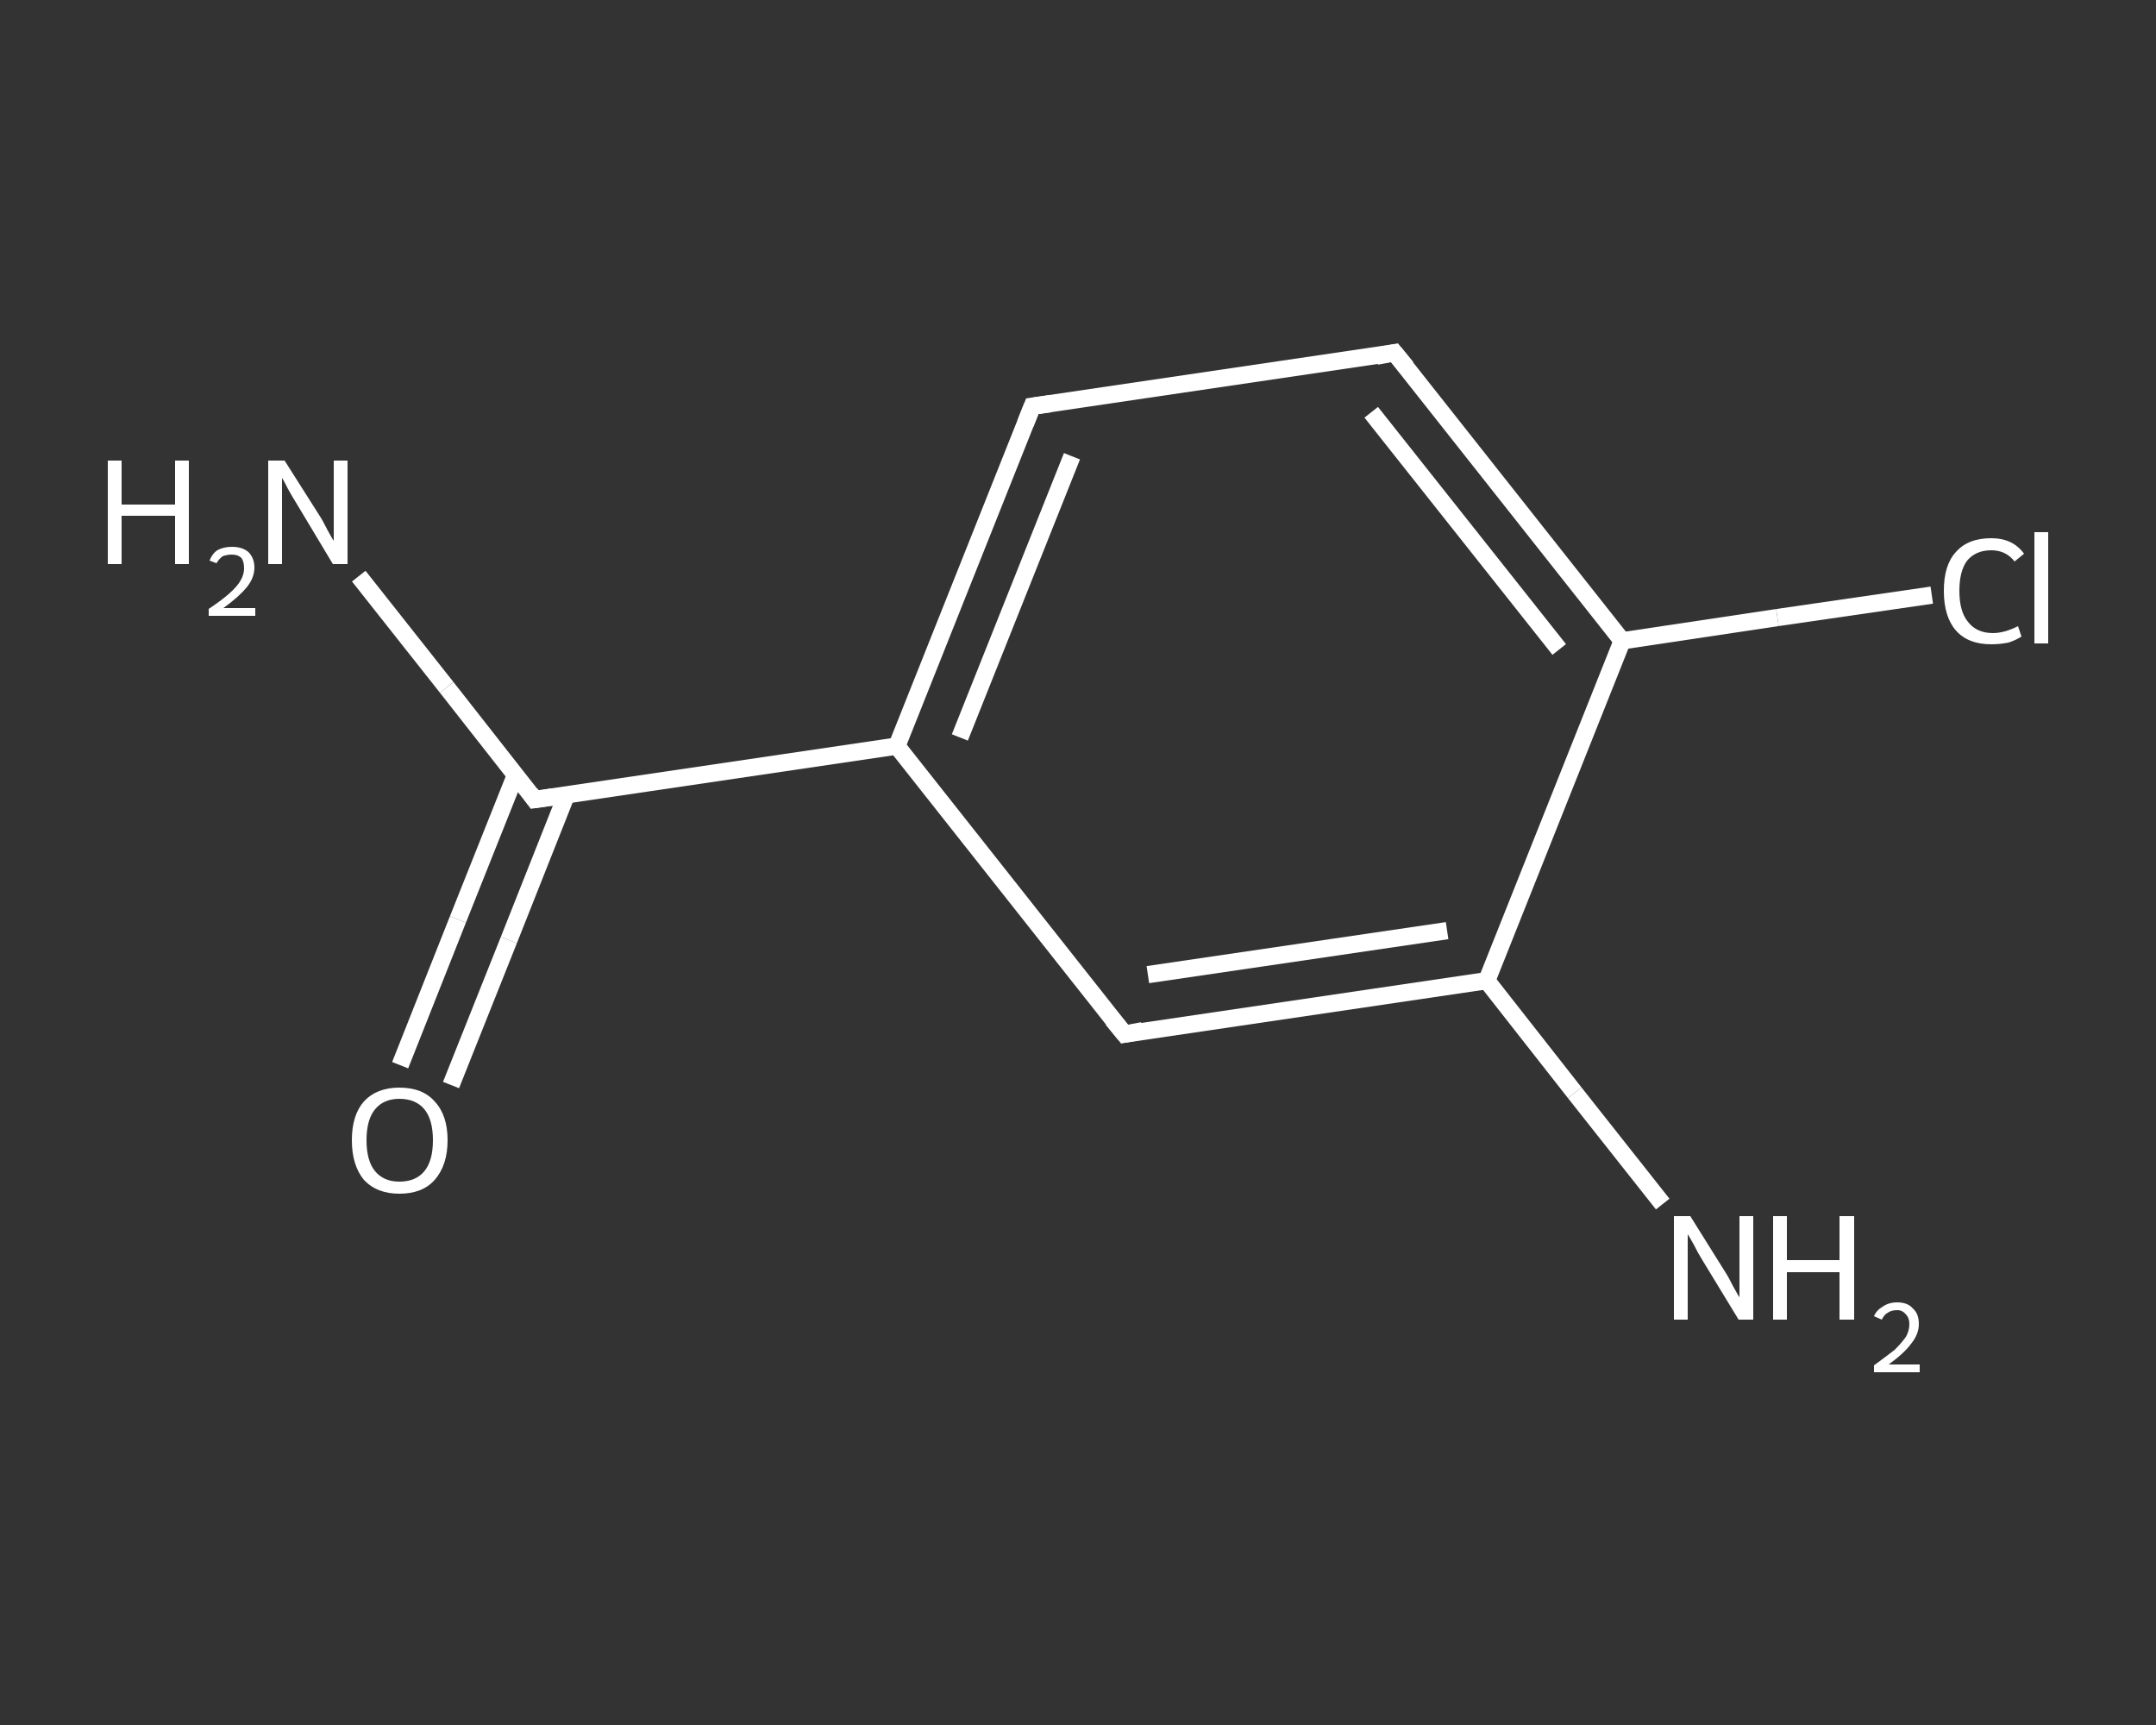 <?xml version='1.0' encoding='iso-8859-1'?>
<svg version='1.1' baseProfile='full'
              xmlns='http://www.w3.org/2000/svg'
                      xmlns:rdkit='http://www.rdkit.org/xml'
                      xmlns:xlink='http://www.w3.org/1999/xlink'
                  xml:space='preserve'
width='250px' height='200px' viewBox='0 0 250 200'>
<rect x="0" y="0" width="250" height="200" fill="#333333" stroke="none"/>
<!-- END OF HEADER -->
<rect style='opacity:1.0;fill:transparent;stroke:none' width='250.0' height='200.0' x='0.0' y='0.0'> </rect>
<path class='bond-0 atom-0 atom-1' d='M 41.6,66.8 L 51.8,79.7' style='fill:none;fill-rule:evenodd;stroke:#FFFFFF;stroke-width:2.0px;stroke-linecap:butt;stroke-linejoin:miter;stroke-opacity:1' />
<path class='bond-0 atom-0 atom-1' d='M 51.8,79.7 L 62.0,92.7' style='fill:none;fill-rule:evenodd;stroke:#FFFFFF;stroke-width:2.0px;stroke-linecap:butt;stroke-linejoin:miter;stroke-opacity:1' />
<path class='bond-1 atom-1 atom-2' d='M 59.8,89.8 L 53.1,106.6' style='fill:none;fill-rule:evenodd;stroke:#FFFFFF;stroke-width:2.0px;stroke-linecap:butt;stroke-linejoin:miter;stroke-opacity:1' />
<path class='bond-1 atom-1 atom-2' d='M 53.1,106.6 L 46.4,123.5' style='fill:none;fill-rule:evenodd;stroke:#FFFFFF;stroke-width:2.0px;stroke-linecap:butt;stroke-linejoin:miter;stroke-opacity:1' />
<path class='bond-1 atom-1 atom-2' d='M 65.7,92.1 L 59.0,109.0' style='fill:none;fill-rule:evenodd;stroke:#FFFFFF;stroke-width:2.0px;stroke-linecap:butt;stroke-linejoin:miter;stroke-opacity:1' />
<path class='bond-1 atom-1 atom-2' d='M 59.0,109.0 L 52.3,125.8' style='fill:none;fill-rule:evenodd;stroke:#FFFFFF;stroke-width:2.0px;stroke-linecap:butt;stroke-linejoin:miter;stroke-opacity:1' />
<path class='bond-2 atom-1 atom-3' d='M 62.0,92.7 L 104.0,86.5' style='fill:none;fill-rule:evenodd;stroke:#FFFFFF;stroke-width:2.0px;stroke-linecap:butt;stroke-linejoin:miter;stroke-opacity:1' />
<path class='bond-3 atom-3 atom-4' d='M 104.0,86.5 L 119.7,47.1' style='fill:none;fill-rule:evenodd;stroke:#FFFFFF;stroke-width:2.0px;stroke-linecap:butt;stroke-linejoin:miter;stroke-opacity:1' />
<path class='bond-3 atom-3 atom-4' d='M 111.3,85.5 L 124.3,52.9' style='fill:none;fill-rule:evenodd;stroke:#FFFFFF;stroke-width:2.0px;stroke-linecap:butt;stroke-linejoin:miter;stroke-opacity:1' />
<path class='bond-4 atom-4 atom-5' d='M 119.7,47.1 L 161.7,40.9' style='fill:none;fill-rule:evenodd;stroke:#FFFFFF;stroke-width:2.0px;stroke-linecap:butt;stroke-linejoin:miter;stroke-opacity:1' />
<path class='bond-5 atom-5 atom-6' d='M 161.7,40.9 L 188.1,74.3' style='fill:none;fill-rule:evenodd;stroke:#FFFFFF;stroke-width:2.0px;stroke-linecap:butt;stroke-linejoin:miter;stroke-opacity:1' />
<path class='bond-5 atom-5 atom-6' d='M 159.0,47.8 L 180.8,75.3' style='fill:none;fill-rule:evenodd;stroke:#FFFFFF;stroke-width:2.0px;stroke-linecap:butt;stroke-linejoin:miter;stroke-opacity:1' />
<path class='bond-6 atom-6 atom-7' d='M 188.1,74.3 L 206.1,71.6' style='fill:none;fill-rule:evenodd;stroke:#FFFFFF;stroke-width:2.0px;stroke-linecap:butt;stroke-linejoin:miter;stroke-opacity:1' />
<path class='bond-6 atom-6 atom-7' d='M 206.1,71.6 L 224.0,69.0' style='fill:none;fill-rule:evenodd;stroke:#FFFFFF;stroke-width:2.0px;stroke-linecap:butt;stroke-linejoin:miter;stroke-opacity:1' />
<path class='bond-7 atom-6 atom-8' d='M 188.1,74.3 L 172.4,113.7' style='fill:none;fill-rule:evenodd;stroke:#FFFFFF;stroke-width:2.0px;stroke-linecap:butt;stroke-linejoin:miter;stroke-opacity:1' />
<path class='bond-8 atom-8 atom-9' d='M 172.4,113.7 L 182.6,126.7' style='fill:none;fill-rule:evenodd;stroke:#FFFFFF;stroke-width:2.0px;stroke-linecap:butt;stroke-linejoin:miter;stroke-opacity:1' />
<path class='bond-8 atom-8 atom-9' d='M 182.6,126.7 L 192.8,139.6' style='fill:none;fill-rule:evenodd;stroke:#FFFFFF;stroke-width:2.0px;stroke-linecap:butt;stroke-linejoin:miter;stroke-opacity:1' />
<path class='bond-9 atom-8 atom-10' d='M 172.4,113.7 L 130.4,119.9' style='fill:none;fill-rule:evenodd;stroke:#FFFFFF;stroke-width:2.0px;stroke-linecap:butt;stroke-linejoin:miter;stroke-opacity:1' />
<path class='bond-9 atom-8 atom-10' d='M 167.8,107.9 L 133.1,113.0' style='fill:none;fill-rule:evenodd;stroke:#FFFFFF;stroke-width:2.0px;stroke-linecap:butt;stroke-linejoin:miter;stroke-opacity:1' />
<path class='bond-10 atom-10 atom-3' d='M 130.4,119.9 L 104.0,86.5' style='fill:none;fill-rule:evenodd;stroke:#FFFFFF;stroke-width:2.0px;stroke-linecap:butt;stroke-linejoin:miter;stroke-opacity:1' />
<path d='M 61.5,92.0 L 62.0,92.7 L 64.1,92.4' style='fill:none;stroke:#FFFFFF;stroke-width:2.0px;stroke-linecap:butt;stroke-linejoin:miter;stroke-opacity:1;' />
<path d='M 118.9,49.1 L 119.7,47.1 L 121.8,46.8' style='fill:none;stroke:#FFFFFF;stroke-width:2.0px;stroke-linecap:butt;stroke-linejoin:miter;stroke-opacity:1;' />
<path d='M 159.6,41.3 L 161.7,40.9 L 163.1,42.6' style='fill:none;stroke:#FFFFFF;stroke-width:2.0px;stroke-linecap:butt;stroke-linejoin:miter;stroke-opacity:1;' />
<path d='M 132.5,119.5 L 130.4,119.9 L 129.0,118.2' style='fill:none;stroke:#FFFFFF;stroke-width:2.0px;stroke-linecap:butt;stroke-linejoin:miter;stroke-opacity:1;' />
<path class='atom-0' d='M 12.5 53.4
L 14.1 53.4
L 14.1 58.5
L 20.3 58.5
L 20.3 53.4
L 21.9 53.4
L 21.9 65.4
L 20.3 65.4
L 20.3 59.8
L 14.1 59.8
L 14.1 65.4
L 12.5 65.4
L 12.5 53.4
' fill='#FFFFFF'/>
<path class='atom-0' d='M 24.3 65.0
Q 24.6 64.2, 25.2 63.8
Q 25.9 63.4, 26.9 63.4
Q 28.1 63.4, 28.8 64.0
Q 29.5 64.7, 29.5 65.8
Q 29.5 67.0, 28.6 68.1
Q 27.7 69.2, 25.9 70.5
L 29.6 70.5
L 29.6 71.4
L 24.2 71.4
L 24.2 70.6
Q 25.7 69.6, 26.6 68.8
Q 27.5 68.0, 27.9 67.3
Q 28.3 66.6, 28.3 65.9
Q 28.3 65.1, 28.0 64.7
Q 27.6 64.3, 26.9 64.3
Q 26.3 64.3, 25.8 64.5
Q 25.4 64.8, 25.1 65.3
L 24.3 65.0
' fill='#FFFFFF'/>
<path class='atom-0' d='M 33.0 53.4
L 37.0 59.7
Q 37.4 60.3, 38.0 61.5
Q 38.6 62.6, 38.7 62.7
L 38.7 53.4
L 40.3 53.4
L 40.3 65.4
L 38.6 65.4
L 34.4 58.4
Q 33.9 57.6, 33.4 56.7
Q 32.9 55.7, 32.7 55.4
L 32.7 65.4
L 31.1 65.4
L 31.1 53.4
L 33.0 53.4
' fill='#FFFFFF'/>
<path class='atom-2' d='M 40.8 132.2
Q 40.8 129.3, 42.2 127.7
Q 43.7 126.1, 46.3 126.1
Q 49.0 126.1, 50.4 127.7
Q 51.9 129.3, 51.9 132.2
Q 51.9 135.1, 50.4 136.8
Q 49.0 138.4, 46.3 138.4
Q 43.7 138.4, 42.2 136.8
Q 40.8 135.1, 40.8 132.2
M 46.3 137.0
Q 48.2 137.0, 49.2 135.8
Q 50.2 134.6, 50.2 132.2
Q 50.2 129.8, 49.2 128.6
Q 48.2 127.4, 46.3 127.4
Q 44.5 127.4, 43.5 128.6
Q 42.5 129.8, 42.5 132.2
Q 42.5 134.6, 43.5 135.8
Q 44.5 137.0, 46.3 137.0
' fill='#FFFFFF'/>
<path class='atom-7' d='M 225.4 68.5
Q 225.4 65.5, 226.8 64.0
Q 228.2 62.4, 230.9 62.4
Q 233.4 62.4, 234.7 64.2
L 233.6 65.1
Q 232.6 63.8, 230.9 63.8
Q 229.1 63.8, 228.1 65.0
Q 227.2 66.2, 227.2 68.5
Q 227.2 70.9, 228.2 72.1
Q 229.2 73.4, 231.1 73.4
Q 232.4 73.4, 234.0 72.6
L 234.4 73.8
Q 233.8 74.2, 232.9 74.5
Q 231.9 74.7, 230.9 74.7
Q 228.2 74.7, 226.8 73.1
Q 225.4 71.5, 225.4 68.5
' fill='#FFFFFF'/>
<path class='atom-7' d='M 235.9 61.7
L 237.5 61.7
L 237.5 74.6
L 235.9 74.6
L 235.9 61.7
' fill='#FFFFFF'/>
<path class='atom-9' d='M 196.0 141.0
L 200.0 147.4
Q 200.4 148.0, 201.0 149.2
Q 201.6 150.3, 201.7 150.4
L 201.7 141.0
L 203.3 141.0
L 203.3 153.0
L 201.6 153.0
L 197.4 146.1
Q 196.9 145.3, 196.4 144.3
Q 195.9 143.4, 195.7 143.1
L 195.7 153.0
L 194.1 153.0
L 194.1 141.0
L 196.0 141.0
' fill='#FFFFFF'/>
<path class='atom-9' d='M 205.6 141.0
L 207.2 141.0
L 207.2 146.1
L 213.3 146.1
L 213.3 141.0
L 215.0 141.0
L 215.0 153.0
L 213.3 153.0
L 213.3 147.5
L 207.2 147.5
L 207.2 153.0
L 205.6 153.0
L 205.6 141.0
' fill='#FFFFFF'/>
<path class='atom-9' d='M 217.3 152.6
Q 217.6 151.9, 218.3 151.5
Q 219.0 151.0, 220.0 151.0
Q 221.2 151.0, 221.8 151.7
Q 222.5 152.3, 222.5 153.5
Q 222.5 154.7, 221.6 155.8
Q 220.8 156.9, 219.0 158.2
L 222.6 158.2
L 222.6 159.1
L 217.3 159.1
L 217.3 158.3
Q 218.8 157.2, 219.7 156.5
Q 220.5 155.7, 221.0 155.0
Q 221.4 154.3, 221.4 153.5
Q 221.4 152.8, 221.0 152.4
Q 220.6 151.9, 220.0 151.9
Q 219.3 151.9, 218.9 152.2
Q 218.5 152.4, 218.2 153.0
L 217.3 152.6
' fill='#FFFFFF'/>
</svg>
